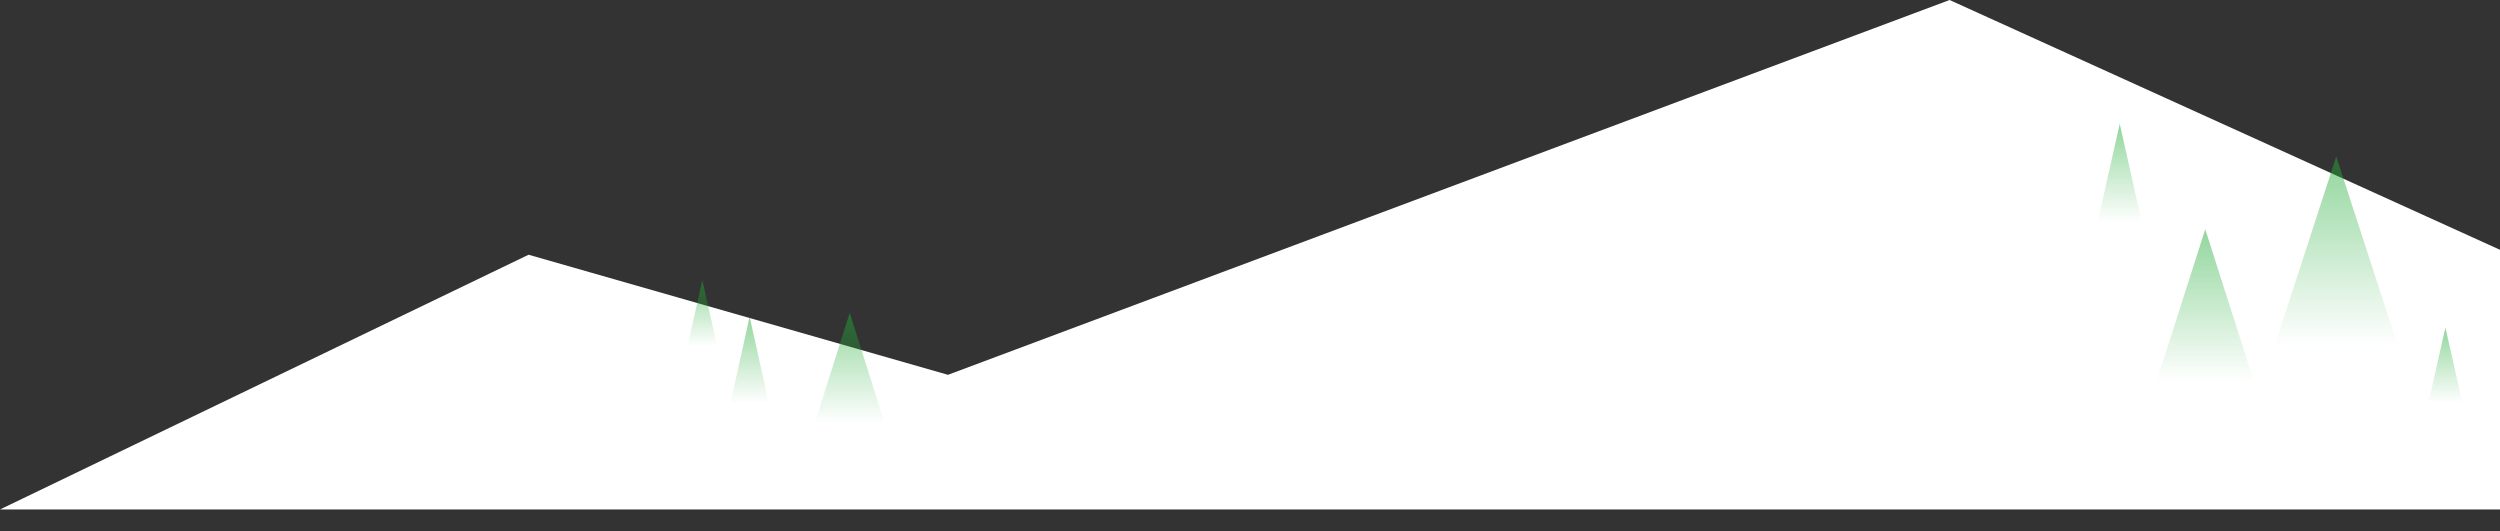 <svg width="687" height="146" fill="none" xmlns="http://www.w3.org/2000/svg"><rect width="100%" height="100%" fill="#333333" stroke="none"/><path d="M0 140h701V75L535.75 0 260.5 103 145.25 70 0 140z" fill="#fff"/><path d="M582.5 34l9.093 40.5h-18.186L582.5 34z" fill="url(#paint0_linear_9_84)" fill-opacity=".5"/><path d="M642 43l25.115 77.25h-50.23L642 43z" fill="url(#paint1_linear_9_84)" fill-opacity=".5"/><path d="M206 87l7.794 35.25h-15.588L206 87z" fill="url(#paint2_linear_9_84)" fill-opacity=".5"/><path d="M606 63l19.919 62.25h-39.838L606 63z" fill="url(#paint3_linear_9_84)" fill-opacity=".5"/><path d="M193 77l6.062 27h-12.124L193 77z" fill="url(#paint4_linear_9_84)" fill-opacity=".5"/><path d="M672 90l6.928 30.75h-13.856L672 90z" fill="url(#paint5_linear_9_84)" fill-opacity=".5"/><path d="M233.5 86l14.289 45h-28.578L233.5 86z" fill="url(#paint6_linear_9_84)" fill-opacity=".5"/><defs><linearGradient id="paint0_linear_9_84" x1="582.5" y1="34" x2="582.5" y2="61.243" gradientUnits="userSpaceOnUse"><stop stop-color="#24AC39"/><stop offset="1" stop-color="#24AC39" stop-opacity="0"/></linearGradient><linearGradient id="paint1_linear_9_84" x1="642" y1="43" x2="642" y2="94.964" gradientUnits="userSpaceOnUse"><stop stop-color="#24AC39"/><stop offset="1" stop-color="#24AC39" stop-opacity="0"/></linearGradient><linearGradient id="paint2_linear_9_84" x1="206" y1="87" x2="206" y2="110.712" gradientUnits="userSpaceOnUse"><stop stop-color="#24AC39"/><stop offset="1" stop-color="#24AC39" stop-opacity="0"/></linearGradient><linearGradient id="paint3_linear_9_84" x1="606" y1="63" x2="606" y2="104.874" gradientUnits="userSpaceOnUse"><stop stop-color="#24AC39"/><stop offset="1" stop-color="#24AC39" stop-opacity="0"/></linearGradient><linearGradient id="paint4_linear_9_84" x1="193" y1="77" x2="193" y2="95.162" gradientUnits="userSpaceOnUse"><stop stop-color="#24AC39"/><stop offset="1" stop-color="#24AC39" stop-opacity="0"/></linearGradient><linearGradient id="paint5_linear_9_84" x1="672" y1="90" x2="672" y2="110.685" gradientUnits="userSpaceOnUse"><stop stop-color="#24AC39"/><stop offset="1" stop-color="#24AC39" stop-opacity="0"/></linearGradient><linearGradient id="paint6_linear_9_84" x1="233.5" y1="86" x2="233.5" y2="116.27" gradientUnits="userSpaceOnUse"><stop stop-color="#24AC39"/><stop offset="1" stop-color="#24AC39" stop-opacity="0"/></linearGradient></defs></svg>